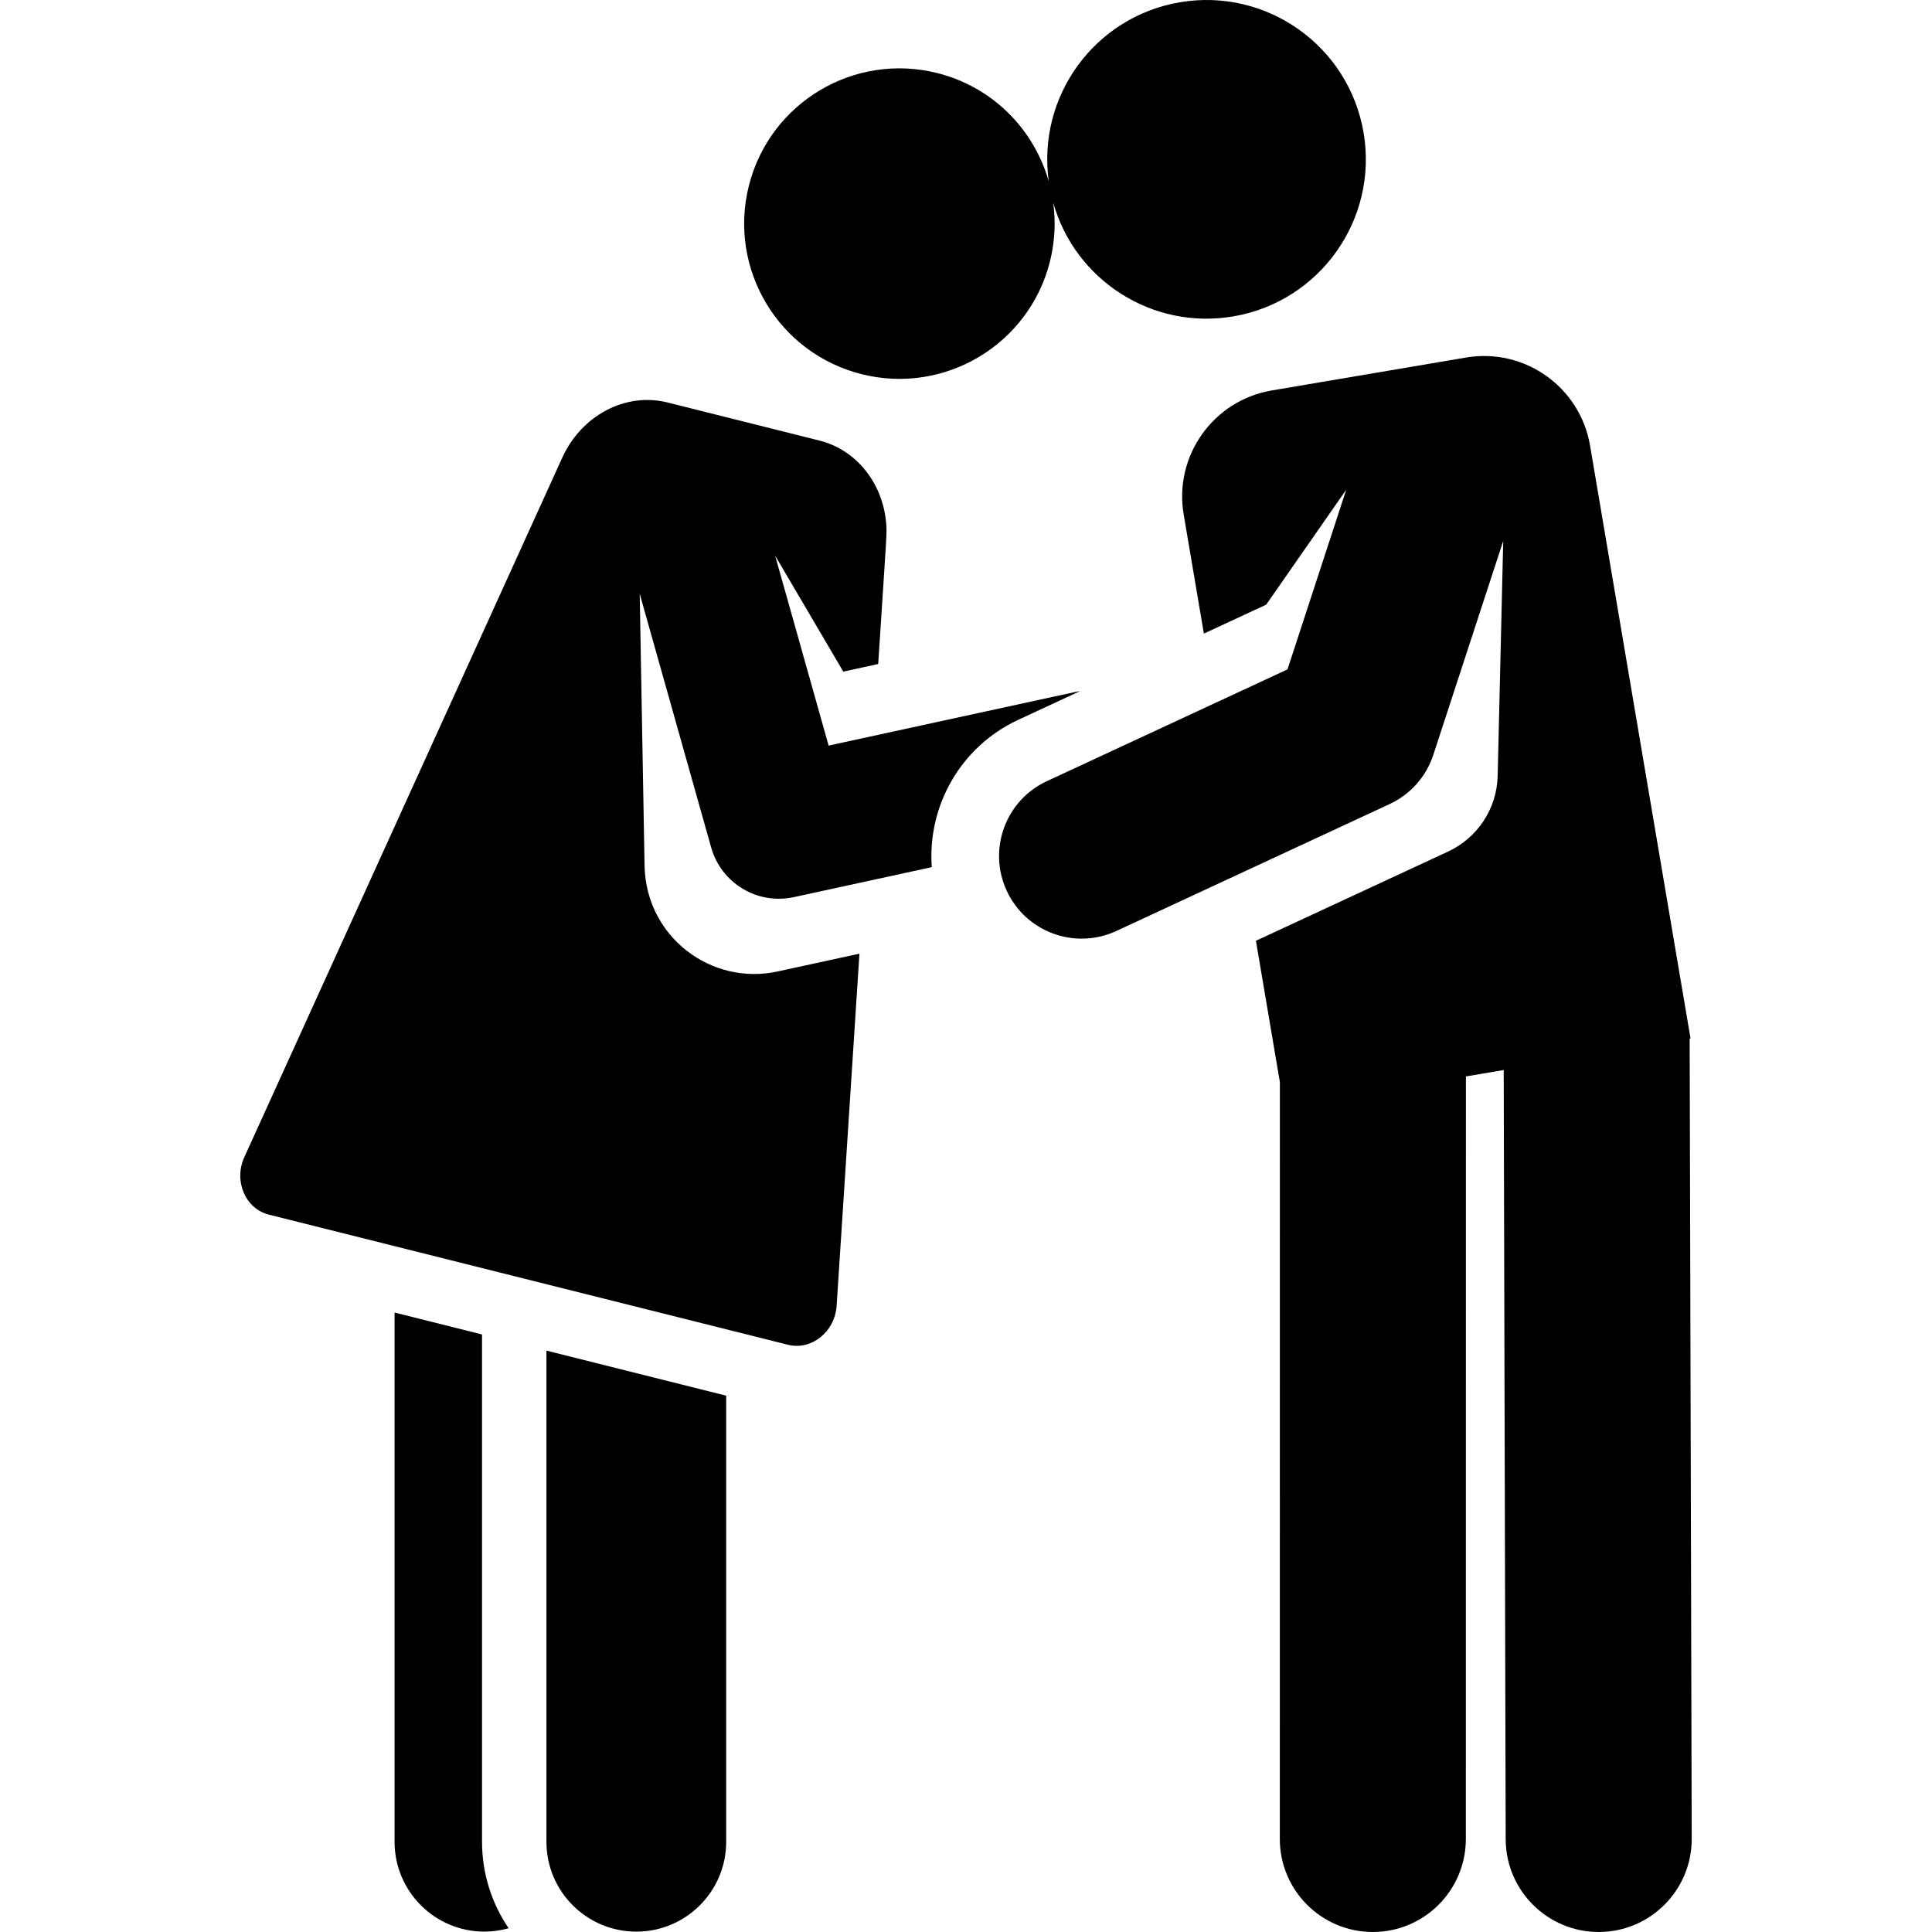 <?xml version="1.0" encoding="iso-8859-1"?>
<!-- Uploaded to: SVG Repo, www.svgrepo.com, Generator: SVG Repo Mixer Tools -->
<svg fill="#000000" height="800px" width="800px" version="1.1" id="Layer_1" xmlns="http://www.w3.org/2000/svg" xmlns:xlink="http://www.w3.org/1999/xlink" 
	 viewBox="0 0 511.999 511.999" xml:space="preserve">
<g>
	<g>
		<path d="M127.743,488.082V353.645l-23.179-5.811v140.247c0,13.155,10.664,23.819,23.819,23.819c2.223,0,4.366-0.328,6.408-0.897
			C130.345,504.462,127.743,496.57,127.743,488.082z"/>
	</g>
</g>
<g>
	<g>
		<path d="M144.809,357.924v130.157h0c0,13.156,10.666,23.819,23.819,23.819c13.155,0,23.819-10.665,23.819-23.819V369.867
			L144.809,357.924z"/>
	</g>
</g>
<g>
	<g>
		<path d="M361.365,35.173c-3.896-22.99-25.691-38.469-48.682-34.573C290.09,4.43,274.765,25.546,277.94,48.094
			c-3.88-13.71-14.773-25.025-29.584-28.739c-22.038-5.526-44.382,7.861-49.908,29.899c-5.525,22.038,7.861,44.382,29.899,49.908
			s44.382-7.861,49.908-29.899c1.313-5.239,1.547-10.494,0.86-15.538c5.776,20.501,26.204,33.769,47.677,30.129
			C349.782,79.959,365.261,58.163,361.365,35.173z"/>
	</g>
</g>
<g>
	<g>
		<path d="M219.595,197.589l-14.181-50.351l18.064,30.745l9.252-2.012c2.346-36.219,2.379-34.678,2.073-37.741
			c-1.037-10.382-7.932-19.041-17.646-21.477c-14.299-3.585-24.357-6.106-40.228-10.086c-11.287-2.83-22.884,3.559-27.891,14.558
			c-0.003,0.007-0.008,0.013-0.011,0.021l-84.28,185.423c-2.869,6.313,0.287,13.66,6.495,15.216
			c30.052,7.534,107.539,26.961,137.571,34.49c6.22,1.559,12.456-3.417,12.905-10.353l6.042-93.29
			c-16.305,3.544-10.548,2.293-21.696,4.717c-17.53,3.811-34.786-9.069-35.246-27.891l-1.29-72.21l18.938,67.24
			c2.673,9.491,12.272,15.257,21.903,13.162l36.562-7.948c-1.184-16.044,7.487-31.875,22.94-39.054l16.341-7.59
			C284.824,183.383,291.391,181.981,219.595,197.589z"/>
	</g>
</g>
<g>
	<g>
		<path d="M447.777,275.219l0.226-0.038l-26.62-157.083c-2.631-15.524-17.349-25.978-32.873-23.347l-51.475,8.723
			c-15.524,2.631-25.978,17.349-23.347,32.873l5.35,31.564l16.515-7.67l21.213-30.472l-15.567,47.627l-63.772,29.62
			c-10.961,5.091-15.719,18.104-10.628,29.066c5.091,10.962,18.104,15.719,29.066,10.628l72.399-33.627
			c5.503-2.555,9.698-7.281,11.581-13.049l18.522-56.672l-1.471,62.244c-0.211,8.919-5.538,16.516-13.11,20.05
			c-10.314,4.784-1.45,0.668-50.954,23.661l6.349,37.464l-0.016,200.565c-0.001,13.613,11.035,24.65,24.647,24.651
			c0.001,0,0.001,0,0.002,0c13.612,0,24.648-11.035,24.649-24.648l0.016-202.084l10.019-1.697l0.525,203.844
			c0.036,13.592,11.062,24.585,24.648,24.585c0.02,0,0.043,0,0.065,0c13.613-0.035,24.62-11.099,24.586-24.712L447.777,275.219z"/>
	</g>
</g>
</svg>